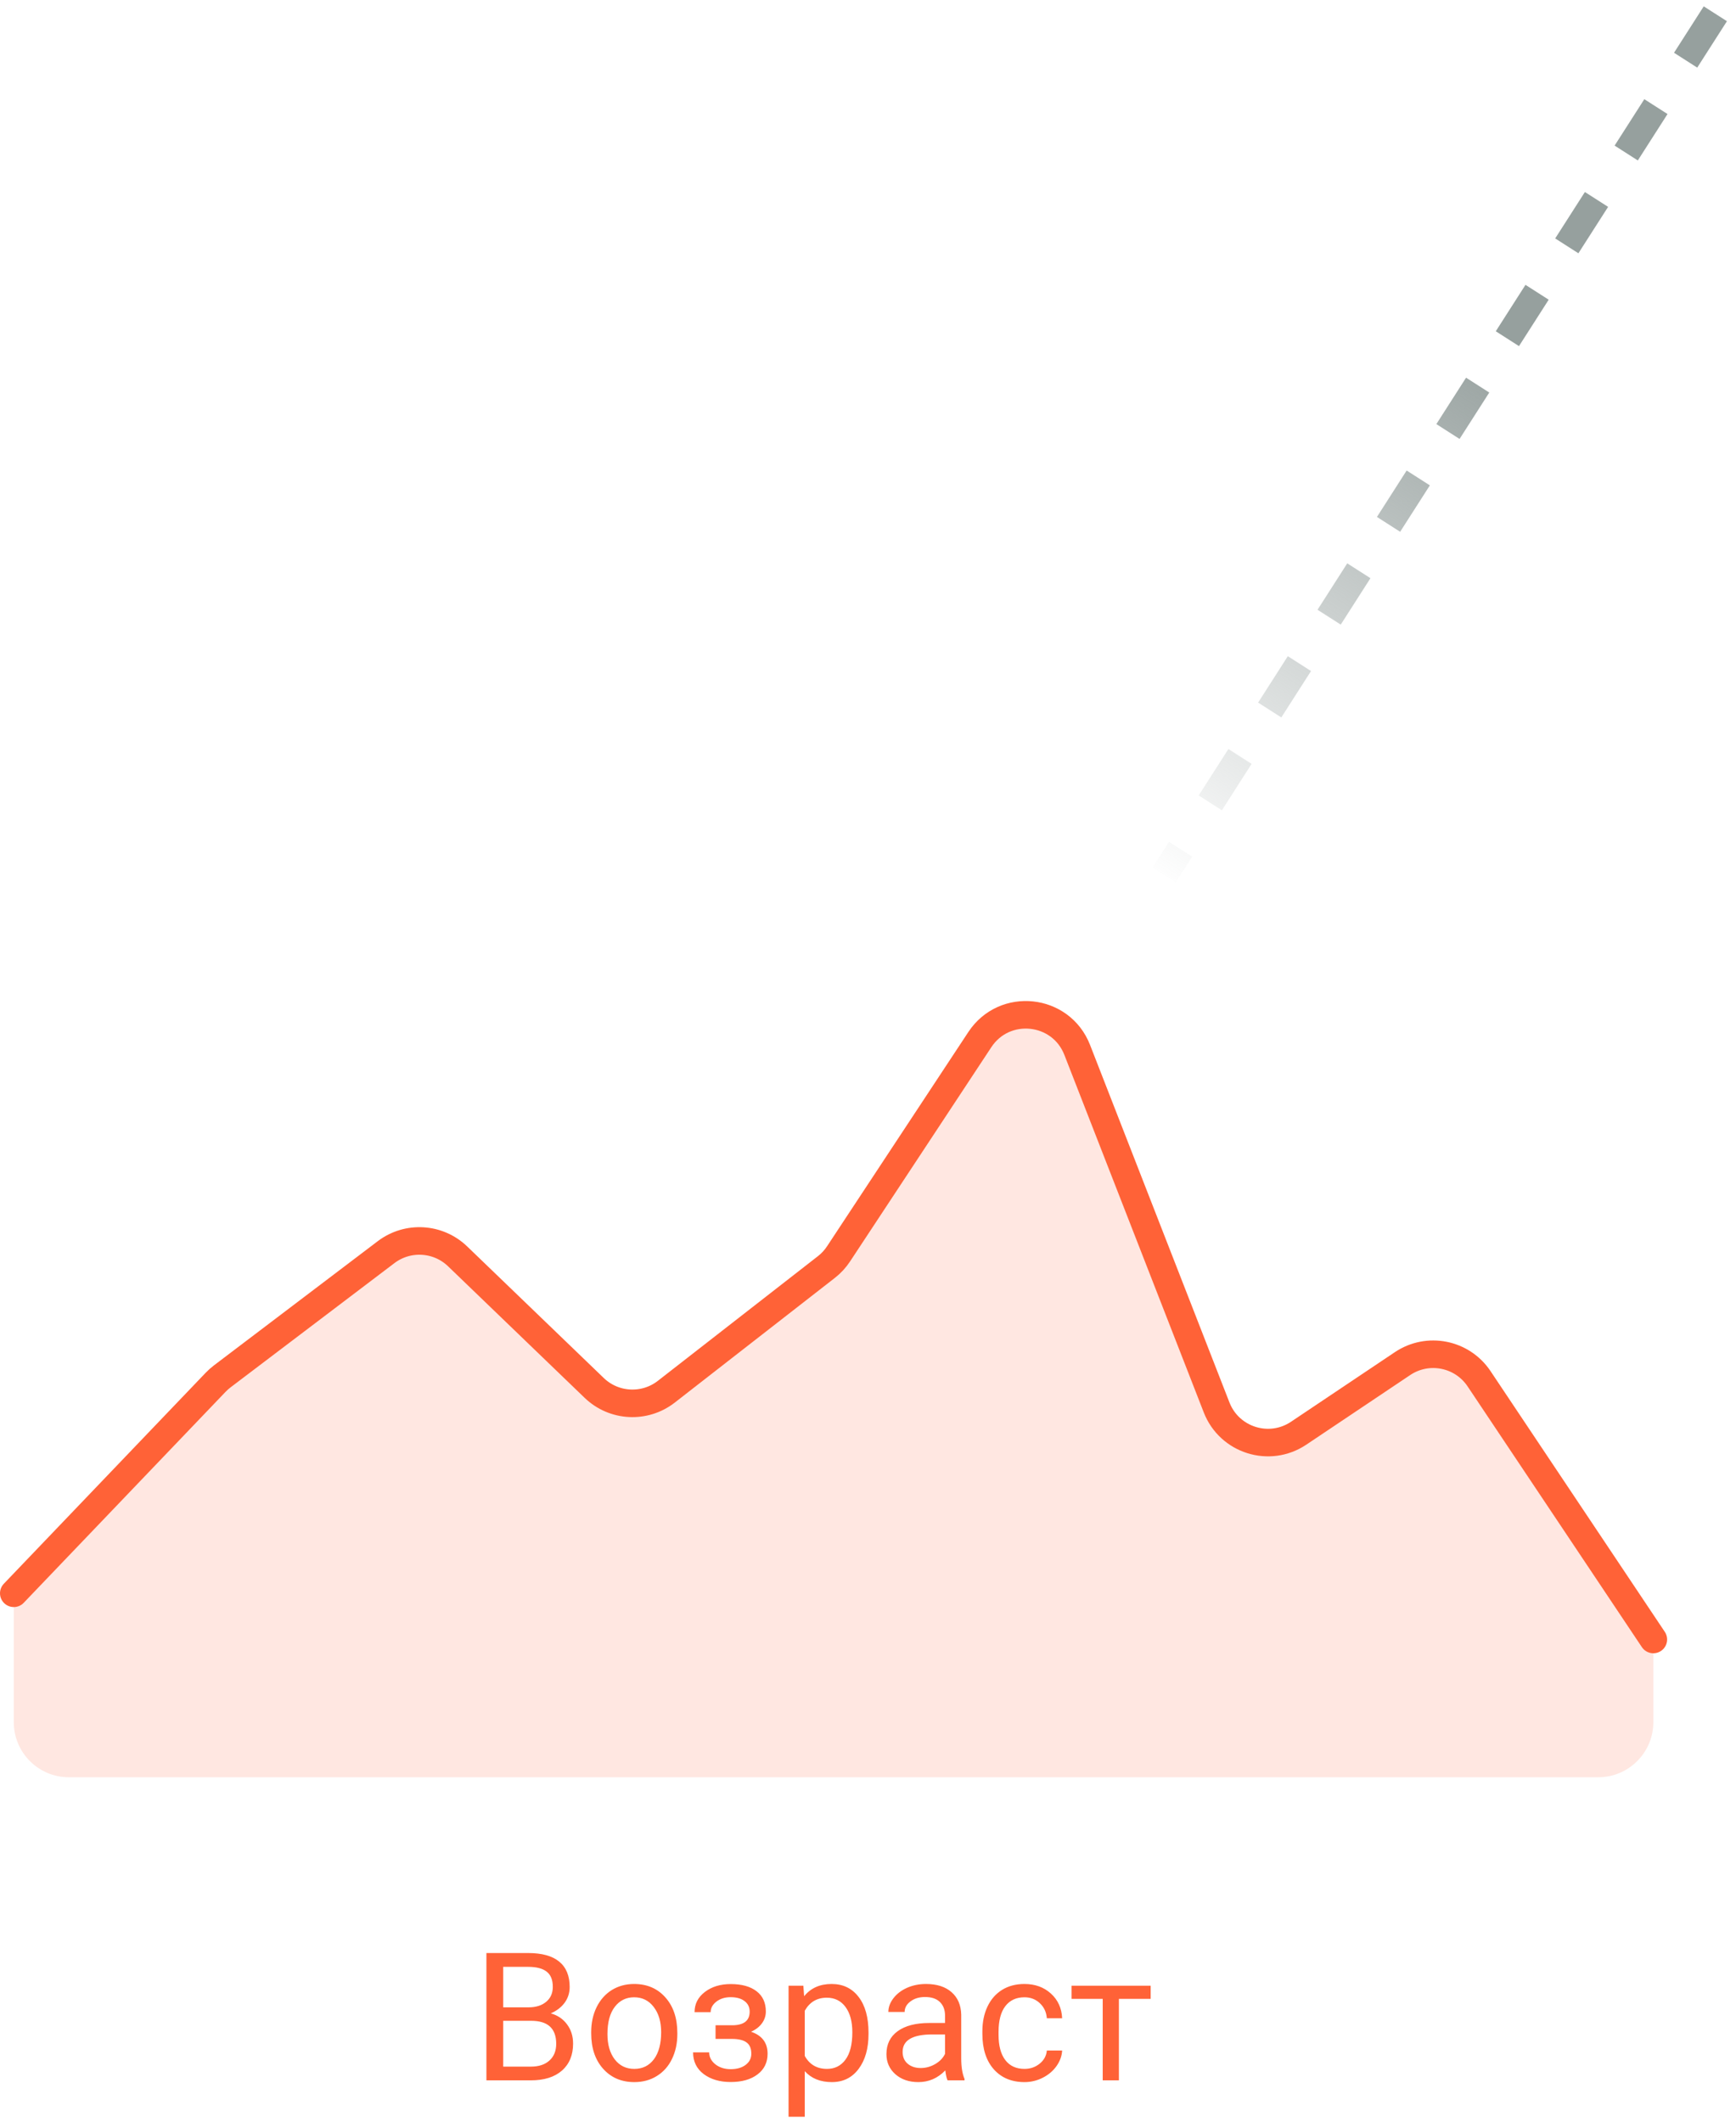 <?xml version="1.0" encoding="UTF-8"?> <svg xmlns="http://www.w3.org/2000/svg" width="126" height="154" viewBox="0 0 126 154" fill="none"><path d="M124.5 1L84.5 63.5" stroke="url(#paint0_linear_8509_1730)" stroke-width="2" stroke-dasharray="4 4"></path><path opacity="0.15" d="M15.655 100.138L1 115.364V125C1 127.209 2.791 129 5 129H116C118.209 129 120 127.209 120 125V118.697L107.347 99.881C106.118 98.053 103.643 97.563 101.81 98.784L94.244 103.825C92.121 105.239 89.234 104.331 88.303 101.956L78.182 76.157C77 73.143 72.915 72.709 71.125 75.406L60.864 90.876C60.623 91.239 60.324 91.56 59.979 91.827L48.35 100.83C46.784 102.042 44.566 101.926 43.136 100.556L33.207 91.05C31.791 89.693 29.599 89.564 28.033 90.745L16.129 99.718C15.96 99.845 15.801 99.986 15.655 100.138Z" fill="#FF6237"></path><path d="M1 115.646L15.655 100.327C15.802 100.174 15.96 100.033 16.128 99.905L28.023 90.885C29.593 89.695 31.796 89.825 33.215 91.192L43.128 100.741C44.561 102.121 46.791 102.238 48.361 101.016L59.981 91.965C60.325 91.698 60.622 91.375 60.862 91.011L71.118 75.457C72.905 72.747 77.005 73.181 78.184 76.205L88.303 102.159C89.233 104.543 92.131 105.453 94.257 104.028L101.798 98.974C103.635 97.743 106.122 98.236 107.351 100.074L120 119" stroke="#FF6237" stroke-width="2" stroke-linecap="round"></path><path d="M35.304 151V141.758H38.326C39.329 141.758 40.082 141.965 40.585 142.38C41.093 142.795 41.347 143.408 41.347 144.221C41.347 144.652 41.224 145.035 40.979 145.37C40.734 145.7 40.399 145.956 39.976 146.138C40.475 146.277 40.869 146.544 41.157 146.938C41.449 147.327 41.595 147.792 41.595 148.334C41.595 149.163 41.326 149.815 40.789 150.289C40.251 150.763 39.492 151 38.51 151H35.304ZM36.523 146.677V150.003H38.535C39.102 150.003 39.549 149.857 39.874 149.565C40.205 149.269 40.37 148.863 40.37 148.347C40.37 147.234 39.764 146.677 38.554 146.677H36.523ZM36.523 145.7H38.364C38.897 145.7 39.322 145.566 39.64 145.3C39.961 145.033 40.122 144.671 40.122 144.214C40.122 143.707 39.974 143.338 39.678 143.11C39.382 142.877 38.931 142.761 38.326 142.761H36.523V145.7ZM42.909 147.502C42.909 146.83 43.04 146.224 43.302 145.687C43.569 145.15 43.937 144.735 44.407 144.443C44.881 144.151 45.42 144.005 46.025 144.005C46.961 144.005 47.716 144.329 48.291 144.976C48.871 145.624 49.161 146.485 49.161 147.56V147.642C49.161 148.311 49.032 148.912 48.774 149.445C48.52 149.974 48.154 150.386 47.676 150.683C47.202 150.979 46.656 151.127 46.038 151.127C45.107 151.127 44.352 150.803 43.772 150.156C43.197 149.508 42.909 148.651 42.909 147.585V147.502ZM44.089 147.642C44.089 148.404 44.265 149.015 44.616 149.477C44.972 149.938 45.446 150.168 46.038 150.168C46.635 150.168 47.109 149.936 47.46 149.47C47.811 149 47.987 148.345 47.987 147.502C47.987 146.749 47.807 146.14 47.447 145.674C47.092 145.205 46.618 144.97 46.025 144.97C45.446 144.97 44.978 145.2 44.623 145.662C44.267 146.123 44.089 146.783 44.089 147.642ZM54.411 146.011C54.411 145.689 54.288 145.435 54.042 145.249C53.797 145.059 53.461 144.963 53.033 144.963C52.618 144.963 52.272 145.071 51.992 145.287C51.717 145.503 51.58 145.757 51.58 146.049H50.412C50.412 145.452 50.661 144.963 51.161 144.583C51.66 144.202 52.284 144.011 53.033 144.011C53.837 144.011 54.464 144.185 54.912 144.532C55.361 144.875 55.585 145.365 55.585 146.004C55.585 146.313 55.492 146.597 55.306 146.855C55.12 147.113 54.855 147.318 54.512 147.471C55.312 147.742 55.712 148.275 55.712 149.07C55.712 149.701 55.469 150.2 54.982 150.568C54.495 150.937 53.846 151.121 53.033 151.121C52.242 151.121 51.588 150.928 51.072 150.543C50.56 150.154 50.304 149.629 50.304 148.969H51.472C51.472 149.303 51.62 149.591 51.916 149.832C52.217 150.069 52.589 150.188 53.033 150.188C53.482 150.188 53.844 150.084 54.119 149.876C54.394 149.669 54.531 149.4 54.531 149.07C54.531 148.685 54.415 148.41 54.182 148.245C53.954 148.076 53.596 147.991 53.109 147.991H51.935V147.001H53.211C54.011 146.98 54.411 146.65 54.411 146.011ZM63.037 147.642C63.037 148.687 62.798 149.529 62.32 150.168C61.842 150.807 61.194 151.127 60.377 151.127C59.544 151.127 58.888 150.862 58.41 150.333V153.641H57.235V144.132H58.308L58.365 144.894C58.843 144.301 59.508 144.005 60.358 144.005C61.184 144.005 61.835 144.316 62.313 144.938C62.796 145.56 63.037 146.425 63.037 147.534V147.642ZM61.863 147.509C61.863 146.734 61.698 146.123 61.368 145.674C61.038 145.226 60.585 145.001 60.009 145.001C59.298 145.001 58.765 145.317 58.41 145.947V149.229C58.761 149.855 59.298 150.168 60.022 150.168C60.585 150.168 61.031 149.946 61.361 149.502C61.696 149.053 61.863 148.389 61.863 147.509ZM68.775 151C68.708 150.865 68.653 150.623 68.61 150.276C68.064 150.843 67.413 151.127 66.655 151.127C65.978 151.127 65.422 150.937 64.986 150.556C64.554 150.171 64.338 149.684 64.338 149.096C64.338 148.381 64.609 147.826 65.151 147.433C65.697 147.035 66.463 146.836 67.449 146.836H68.591V146.296C68.591 145.886 68.469 145.56 68.223 145.319C67.978 145.073 67.616 144.951 67.138 144.951C66.719 144.951 66.368 145.056 66.084 145.268C65.8 145.48 65.659 145.736 65.659 146.036H64.478C64.478 145.693 64.599 145.363 64.84 145.046C65.085 144.724 65.415 144.47 65.83 144.284C66.249 144.098 66.708 144.005 67.207 144.005C67.999 144.005 68.619 144.204 69.067 144.602C69.516 144.995 69.749 145.539 69.766 146.233V149.394C69.766 150.025 69.846 150.526 70.007 150.898V151H68.775ZM66.827 150.105C67.195 150.105 67.544 150.01 67.874 149.819C68.204 149.629 68.443 149.381 68.591 149.077V147.667H67.671C66.232 147.667 65.513 148.089 65.513 148.931C65.513 149.299 65.635 149.587 65.881 149.794C66.126 150.001 66.442 150.105 66.827 150.105ZM74.361 150.168C74.78 150.168 75.146 150.042 75.46 149.788C75.773 149.534 75.946 149.216 75.98 148.835H77.091C77.07 149.229 76.934 149.604 76.685 149.959C76.435 150.314 76.101 150.598 75.682 150.81C75.267 151.021 74.827 151.127 74.361 151.127C73.426 151.127 72.681 150.816 72.127 150.194C71.577 149.568 71.302 148.713 71.302 147.629V147.433C71.302 146.764 71.424 146.169 71.67 145.649C71.915 145.128 72.267 144.724 72.724 144.437C73.185 144.149 73.729 144.005 74.355 144.005C75.125 144.005 75.764 144.236 76.272 144.697C76.784 145.158 77.057 145.757 77.091 146.493H75.98C75.946 146.049 75.777 145.685 75.472 145.401C75.172 145.114 74.799 144.97 74.355 144.97C73.758 144.97 73.295 145.186 72.965 145.617C72.639 146.045 72.476 146.665 72.476 147.477V147.699C72.476 148.491 72.639 149.1 72.965 149.527C73.291 149.955 73.756 150.168 74.361 150.168ZM83.515 145.084H81.21V151H80.036V145.084H77.776V144.132H83.515V145.084Z" fill="#FF6237"></path><defs><linearGradient id="paint0_linear_8509_1730" x1="127" y1="-2.5" x2="84" y2="64" gradientUnits="userSpaceOnUse"><stop offset="0.41" stop-color="#96A09E"></stop><stop offset="1" stop-color="#96A09E" stop-opacity="0"></stop></linearGradient></defs></svg> 